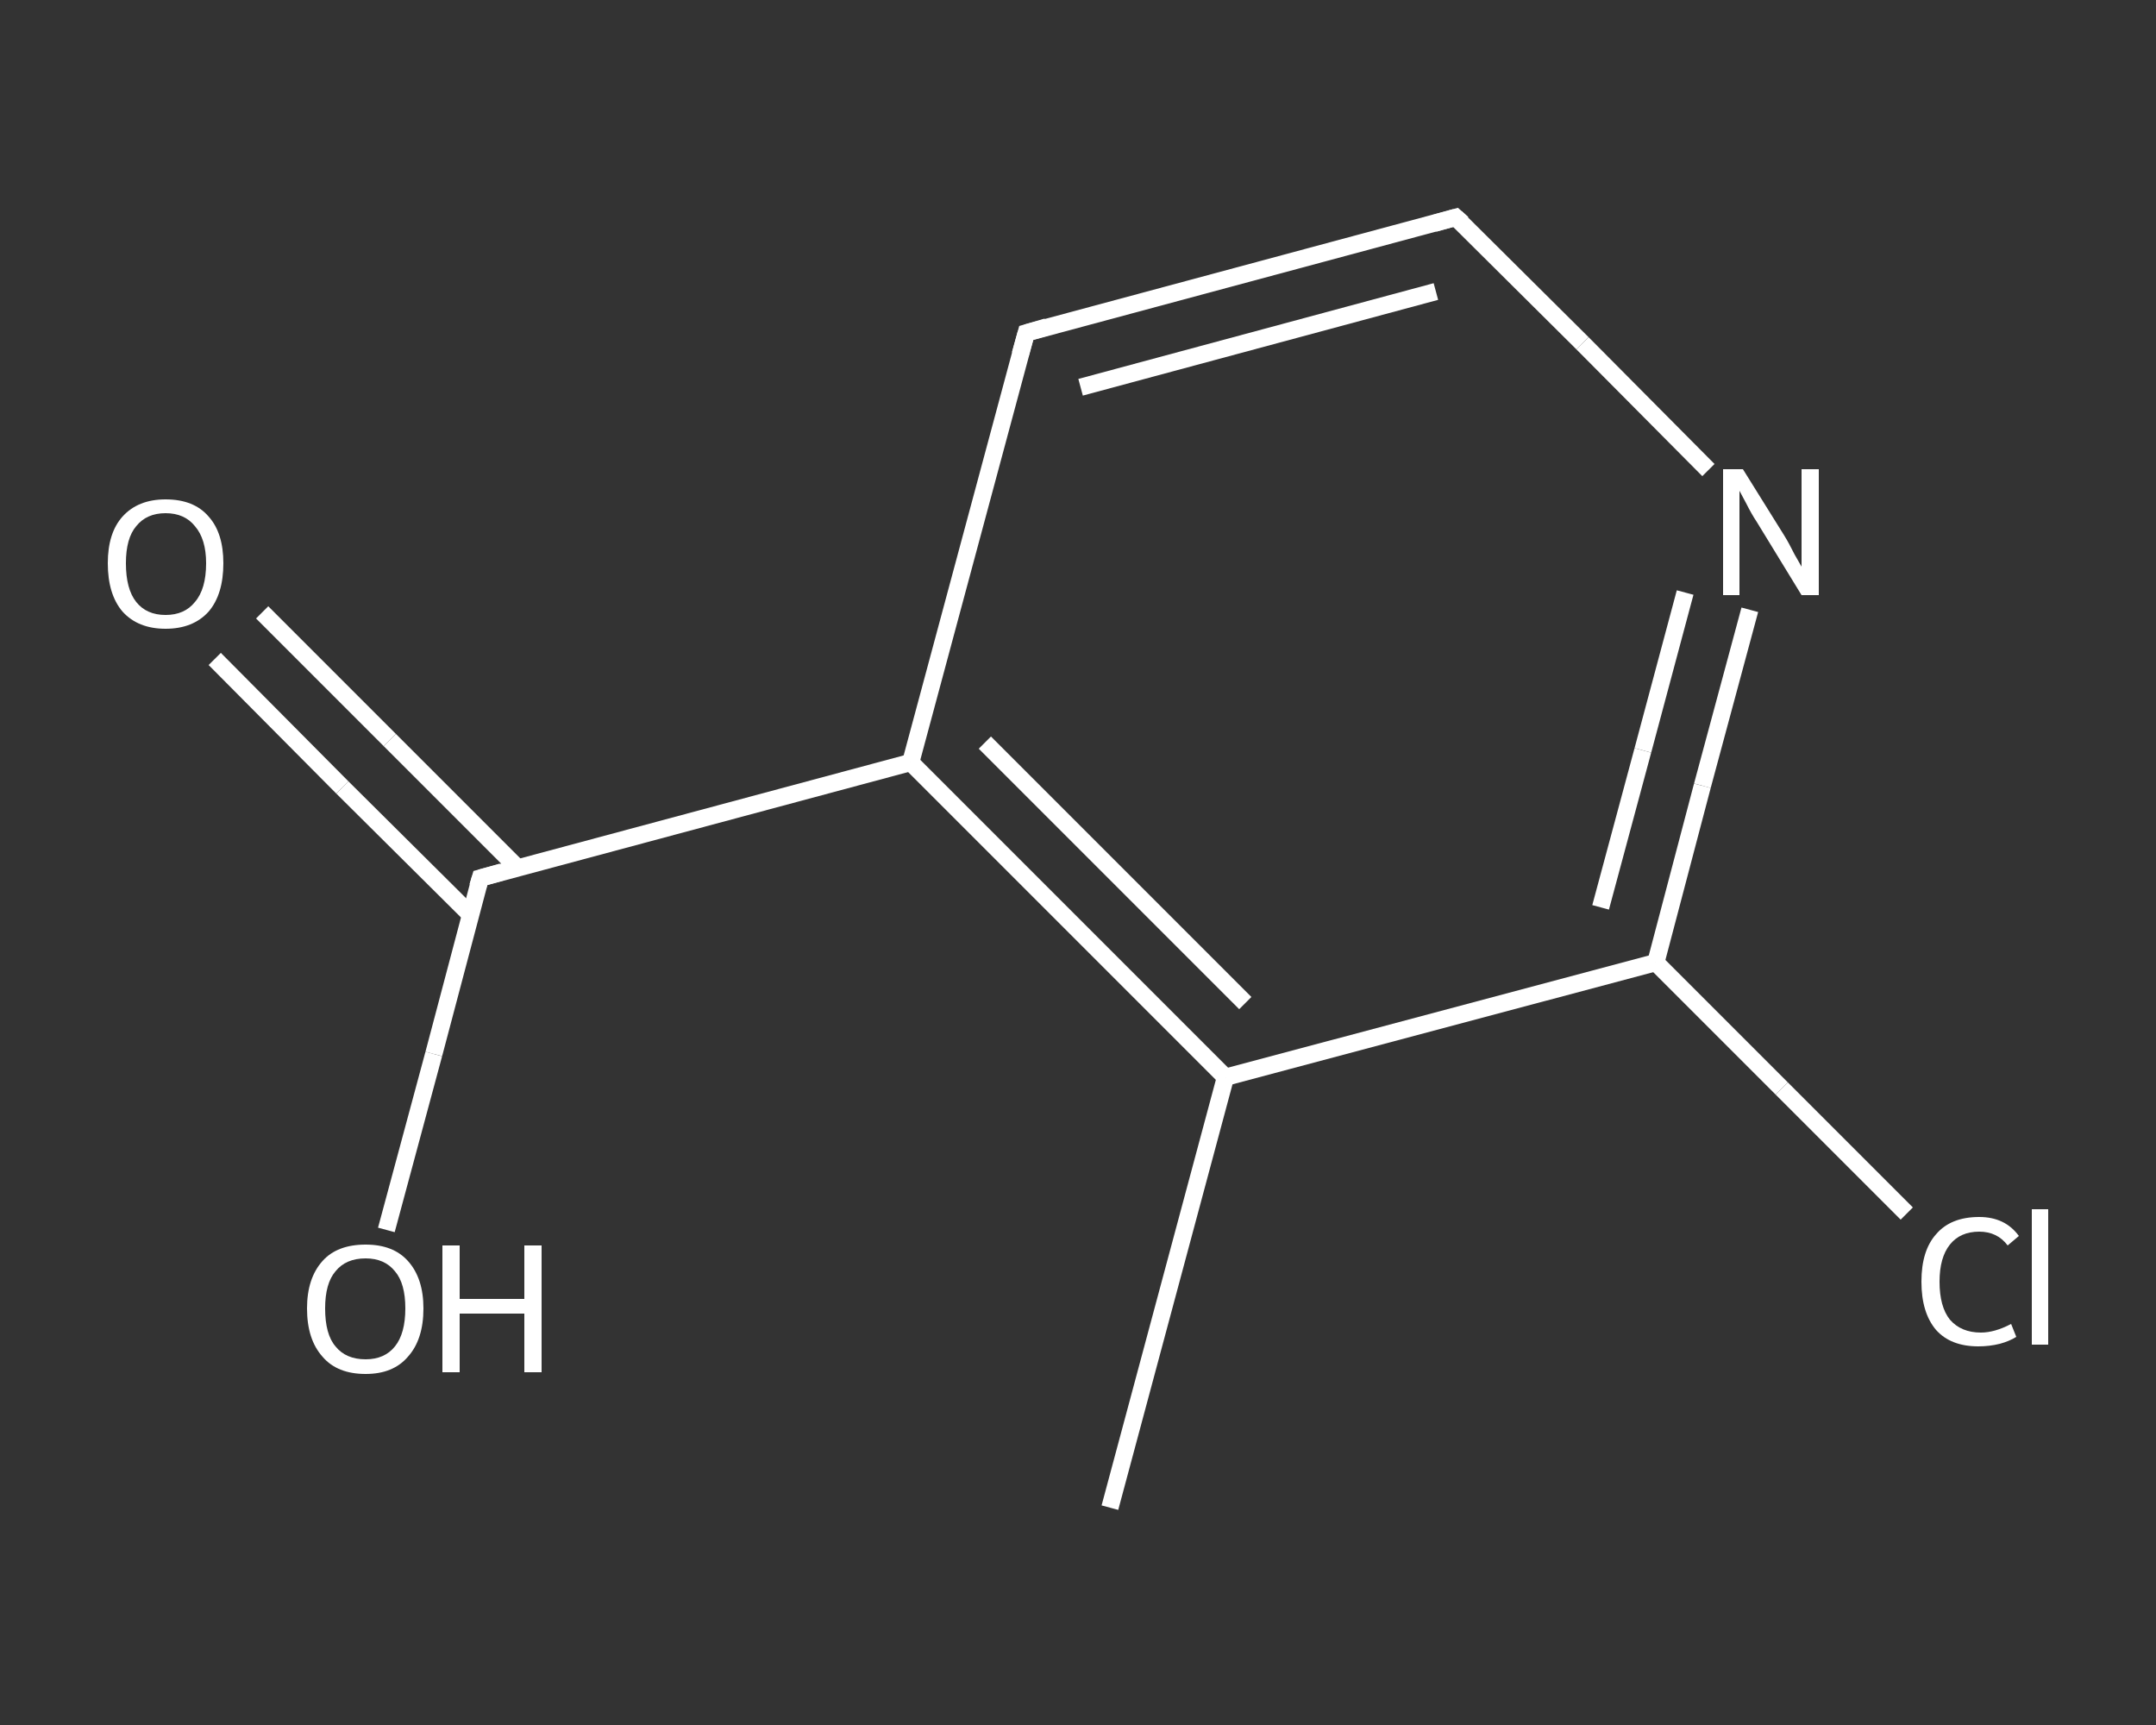 <?xml version='1.0' encoding='iso-8859-1'?>
<svg version='1.1' baseProfile='full'
              xmlns='http://www.w3.org/2000/svg'
                      xmlns:rdkit='http://www.rdkit.org/xml'
                      xmlns:xlink='http://www.w3.org/1999/xlink'
                  xml:space='preserve'
width='250px' height='200px' viewBox='0 0 250 200'>
<rect x="0" y="0" width="250" height="200" fill="#333333" stroke="none"/>
<!-- END OF HEADER -->
<rect style='opacity:1.0;fill:transparent;stroke:none' width='250.0' height='200.0' x='0.0' y='0.0'> </rect>
<path class='bond-0 atom-0 atom-1' d='M 128.7,174.8 L 142.1,124.9' style='fill:none;fill-rule:evenodd;stroke:#FFFFFF;stroke-width:2.0px;stroke-linecap:butt;stroke-linejoin:miter;stroke-opacity:1' />
<path class='bond-1 atom-1 atom-2' d='M 142.1,124.9 L 105.6,88.4' style='fill:none;fill-rule:evenodd;stroke:#FFFFFF;stroke-width:2.0px;stroke-linecap:butt;stroke-linejoin:miter;stroke-opacity:1' />
<path class='bond-1 atom-1 atom-2' d='M 144.4,116.3 L 114.2,86.1' style='fill:none;fill-rule:evenodd;stroke:#FFFFFF;stroke-width:2.0px;stroke-linecap:butt;stroke-linejoin:miter;stroke-opacity:1' />
<path class='bond-2 atom-2 atom-3' d='M 105.6,88.4 L 55.7,101.8' style='fill:none;fill-rule:evenodd;stroke:#FFFFFF;stroke-width:2.0px;stroke-linecap:butt;stroke-linejoin:miter;stroke-opacity:1' />
<path class='bond-3 atom-3 atom-4' d='M 60.0,100.6 L 45.2,85.8' style='fill:none;fill-rule:evenodd;stroke:#FFFFFF;stroke-width:2.0px;stroke-linecap:butt;stroke-linejoin:miter;stroke-opacity:1' />
<path class='bond-3 atom-3 atom-4' d='M 45.2,85.8 L 30.4,71.0' style='fill:none;fill-rule:evenodd;stroke:#FFFFFF;stroke-width:2.0px;stroke-linecap:butt;stroke-linejoin:miter;stroke-opacity:1' />
<path class='bond-3 atom-3 atom-4' d='M 54.6,106.1 L 39.7,91.3' style='fill:none;fill-rule:evenodd;stroke:#FFFFFF;stroke-width:2.0px;stroke-linecap:butt;stroke-linejoin:miter;stroke-opacity:1' />
<path class='bond-3 atom-3 atom-4' d='M 39.7,91.3 L 24.9,76.4' style='fill:none;fill-rule:evenodd;stroke:#FFFFFF;stroke-width:2.0px;stroke-linecap:butt;stroke-linejoin:miter;stroke-opacity:1' />
<path class='bond-4 atom-3 atom-5' d='M 55.7,101.8 L 50.3,122.2' style='fill:none;fill-rule:evenodd;stroke:#FFFFFF;stroke-width:2.0px;stroke-linecap:butt;stroke-linejoin:miter;stroke-opacity:1' />
<path class='bond-4 atom-3 atom-5' d='M 50.3,122.2 L 44.8,142.6' style='fill:none;fill-rule:evenodd;stroke:#FFFFFF;stroke-width:2.0px;stroke-linecap:butt;stroke-linejoin:miter;stroke-opacity:1' />
<path class='bond-5 atom-2 atom-6' d='M 105.6,88.4 L 119.0,38.6' style='fill:none;fill-rule:evenodd;stroke:#FFFFFF;stroke-width:2.0px;stroke-linecap:butt;stroke-linejoin:miter;stroke-opacity:1' />
<path class='bond-6 atom-6 atom-7' d='M 119.0,38.6 L 168.8,25.2' style='fill:none;fill-rule:evenodd;stroke:#FFFFFF;stroke-width:2.0px;stroke-linecap:butt;stroke-linejoin:miter;stroke-opacity:1' />
<path class='bond-6 atom-6 atom-7' d='M 125.3,44.9 L 166.5,33.8' style='fill:none;fill-rule:evenodd;stroke:#FFFFFF;stroke-width:2.0px;stroke-linecap:butt;stroke-linejoin:miter;stroke-opacity:1' />
<path class='bond-7 atom-7 atom-8' d='M 168.8,25.2 L 183.5,39.8' style='fill:none;fill-rule:evenodd;stroke:#FFFFFF;stroke-width:2.0px;stroke-linecap:butt;stroke-linejoin:miter;stroke-opacity:1' />
<path class='bond-7 atom-7 atom-8' d='M 183.5,39.8 L 198.1,54.5' style='fill:none;fill-rule:evenodd;stroke:#FFFFFF;stroke-width:2.0px;stroke-linecap:butt;stroke-linejoin:miter;stroke-opacity:1' />
<path class='bond-8 atom-8 atom-9' d='M 202.9,70.7 L 197.4,91.1' style='fill:none;fill-rule:evenodd;stroke:#FFFFFF;stroke-width:2.0px;stroke-linecap:butt;stroke-linejoin:miter;stroke-opacity:1' />
<path class='bond-8 atom-8 atom-9' d='M 197.4,91.1 L 192.0,111.6' style='fill:none;fill-rule:evenodd;stroke:#FFFFFF;stroke-width:2.0px;stroke-linecap:butt;stroke-linejoin:miter;stroke-opacity:1' />
<path class='bond-8 atom-8 atom-9' d='M 195.4,68.7 L 190.5,87.0' style='fill:none;fill-rule:evenodd;stroke:#FFFFFF;stroke-width:2.0px;stroke-linecap:butt;stroke-linejoin:miter;stroke-opacity:1' />
<path class='bond-8 atom-8 atom-9' d='M 190.5,87.0 L 185.6,105.2' style='fill:none;fill-rule:evenodd;stroke:#FFFFFF;stroke-width:2.0px;stroke-linecap:butt;stroke-linejoin:miter;stroke-opacity:1' />
<path class='bond-9 atom-9 atom-10' d='M 192.0,111.6 L 206.6,126.2' style='fill:none;fill-rule:evenodd;stroke:#FFFFFF;stroke-width:2.0px;stroke-linecap:butt;stroke-linejoin:miter;stroke-opacity:1' />
<path class='bond-9 atom-9 atom-10' d='M 206.6,126.2 L 221.1,140.7' style='fill:none;fill-rule:evenodd;stroke:#FFFFFF;stroke-width:2.0px;stroke-linecap:butt;stroke-linejoin:miter;stroke-opacity:1' />
<path class='bond-10 atom-9 atom-1' d='M 192.0,111.6 L 142.1,124.9' style='fill:none;fill-rule:evenodd;stroke:#FFFFFF;stroke-width:2.0px;stroke-linecap:butt;stroke-linejoin:miter;stroke-opacity:1' />
<path d='M 58.2,101.1 L 55.7,101.8 L 55.4,102.8' style='fill:none;stroke:#FFFFFF;stroke-width:2.0px;stroke-linecap:butt;stroke-linejoin:miter;stroke-opacity:1;' />
<path d='M 118.3,41.1 L 119.0,38.6 L 121.4,37.9' style='fill:none;stroke:#FFFFFF;stroke-width:2.0px;stroke-linecap:butt;stroke-linejoin:miter;stroke-opacity:1;' />
<path d='M 166.3,25.9 L 168.8,25.2 L 169.6,25.9' style='fill:none;stroke:#FFFFFF;stroke-width:2.0px;stroke-linecap:butt;stroke-linejoin:miter;stroke-opacity:1;' />
<path class='atom-4' d='M 12.5 65.3
Q 12.5 61.8, 14.2 59.9
Q 16.0 57.9, 19.2 57.9
Q 22.5 57.9, 24.2 59.9
Q 25.9 61.8, 25.9 65.3
Q 25.9 68.9, 24.2 70.9
Q 22.4 72.9, 19.2 72.9
Q 16.0 72.9, 14.2 70.9
Q 12.5 68.9, 12.5 65.3
M 19.2 71.3
Q 21.4 71.3, 22.6 69.8
Q 23.9 68.3, 23.9 65.3
Q 23.9 62.5, 22.6 61.0
Q 21.4 59.5, 19.2 59.5
Q 17.0 59.5, 15.8 61.0
Q 14.6 62.4, 14.6 65.3
Q 14.6 68.3, 15.8 69.8
Q 17.0 71.3, 19.2 71.3
' fill='#FFFFFF'/>
<path class='atom-5' d='M 35.6 151.7
Q 35.6 148.2, 37.4 146.2
Q 39.1 144.3, 42.4 144.3
Q 45.6 144.3, 47.3 146.2
Q 49.1 148.2, 49.1 151.7
Q 49.1 155.3, 47.3 157.3
Q 45.6 159.3, 42.4 159.3
Q 39.1 159.3, 37.4 157.3
Q 35.6 155.3, 35.6 151.7
M 42.4 157.6
Q 44.6 157.6, 45.8 156.1
Q 47.0 154.6, 47.0 151.7
Q 47.0 148.8, 45.8 147.4
Q 44.6 145.9, 42.4 145.9
Q 40.1 145.9, 38.9 147.4
Q 37.7 148.8, 37.7 151.7
Q 37.7 154.7, 38.9 156.1
Q 40.1 157.6, 42.4 157.6
' fill='#FFFFFF'/>
<path class='atom-5' d='M 51.3 144.4
L 53.3 144.4
L 53.3 150.6
L 60.8 150.6
L 60.8 144.4
L 62.8 144.4
L 62.8 159.1
L 60.8 159.1
L 60.8 152.3
L 53.3 152.3
L 53.3 159.1
L 51.3 159.1
L 51.3 144.4
' fill='#FFFFFF'/>
<path class='atom-8' d='M 202.1 54.4
L 206.9 62.1
Q 207.4 62.9, 208.1 64.3
Q 208.9 65.7, 208.9 65.7
L 208.9 54.4
L 210.9 54.4
L 210.9 69.0
L 208.9 69.0
L 203.7 60.5
Q 203.1 59.6, 202.5 58.4
Q 201.9 57.3, 201.7 56.9
L 201.7 69.0
L 199.8 69.0
L 199.8 54.4
L 202.1 54.4
' fill='#FFFFFF'/>
<path class='atom-10' d='M 222.8 148.6
Q 222.8 145.0, 224.5 143.1
Q 226.2 141.1, 229.5 141.1
Q 232.5 141.1, 234.1 143.3
L 232.8 144.4
Q 231.6 142.8, 229.5 142.8
Q 227.3 142.8, 226.1 144.3
Q 224.9 145.8, 224.9 148.6
Q 224.9 151.5, 226.1 153.0
Q 227.4 154.5, 229.7 154.5
Q 231.3 154.5, 233.2 153.5
L 233.8 155.0
Q 233.0 155.5, 231.9 155.8
Q 230.7 156.1, 229.4 156.1
Q 226.2 156.1, 224.5 154.2
Q 222.8 152.2, 222.8 148.6
' fill='#FFFFFF'/>
<path class='atom-10' d='M 235.6 140.2
L 237.5 140.2
L 237.5 155.9
L 235.6 155.9
L 235.6 140.2
' fill='#FFFFFF'/>
</svg>
